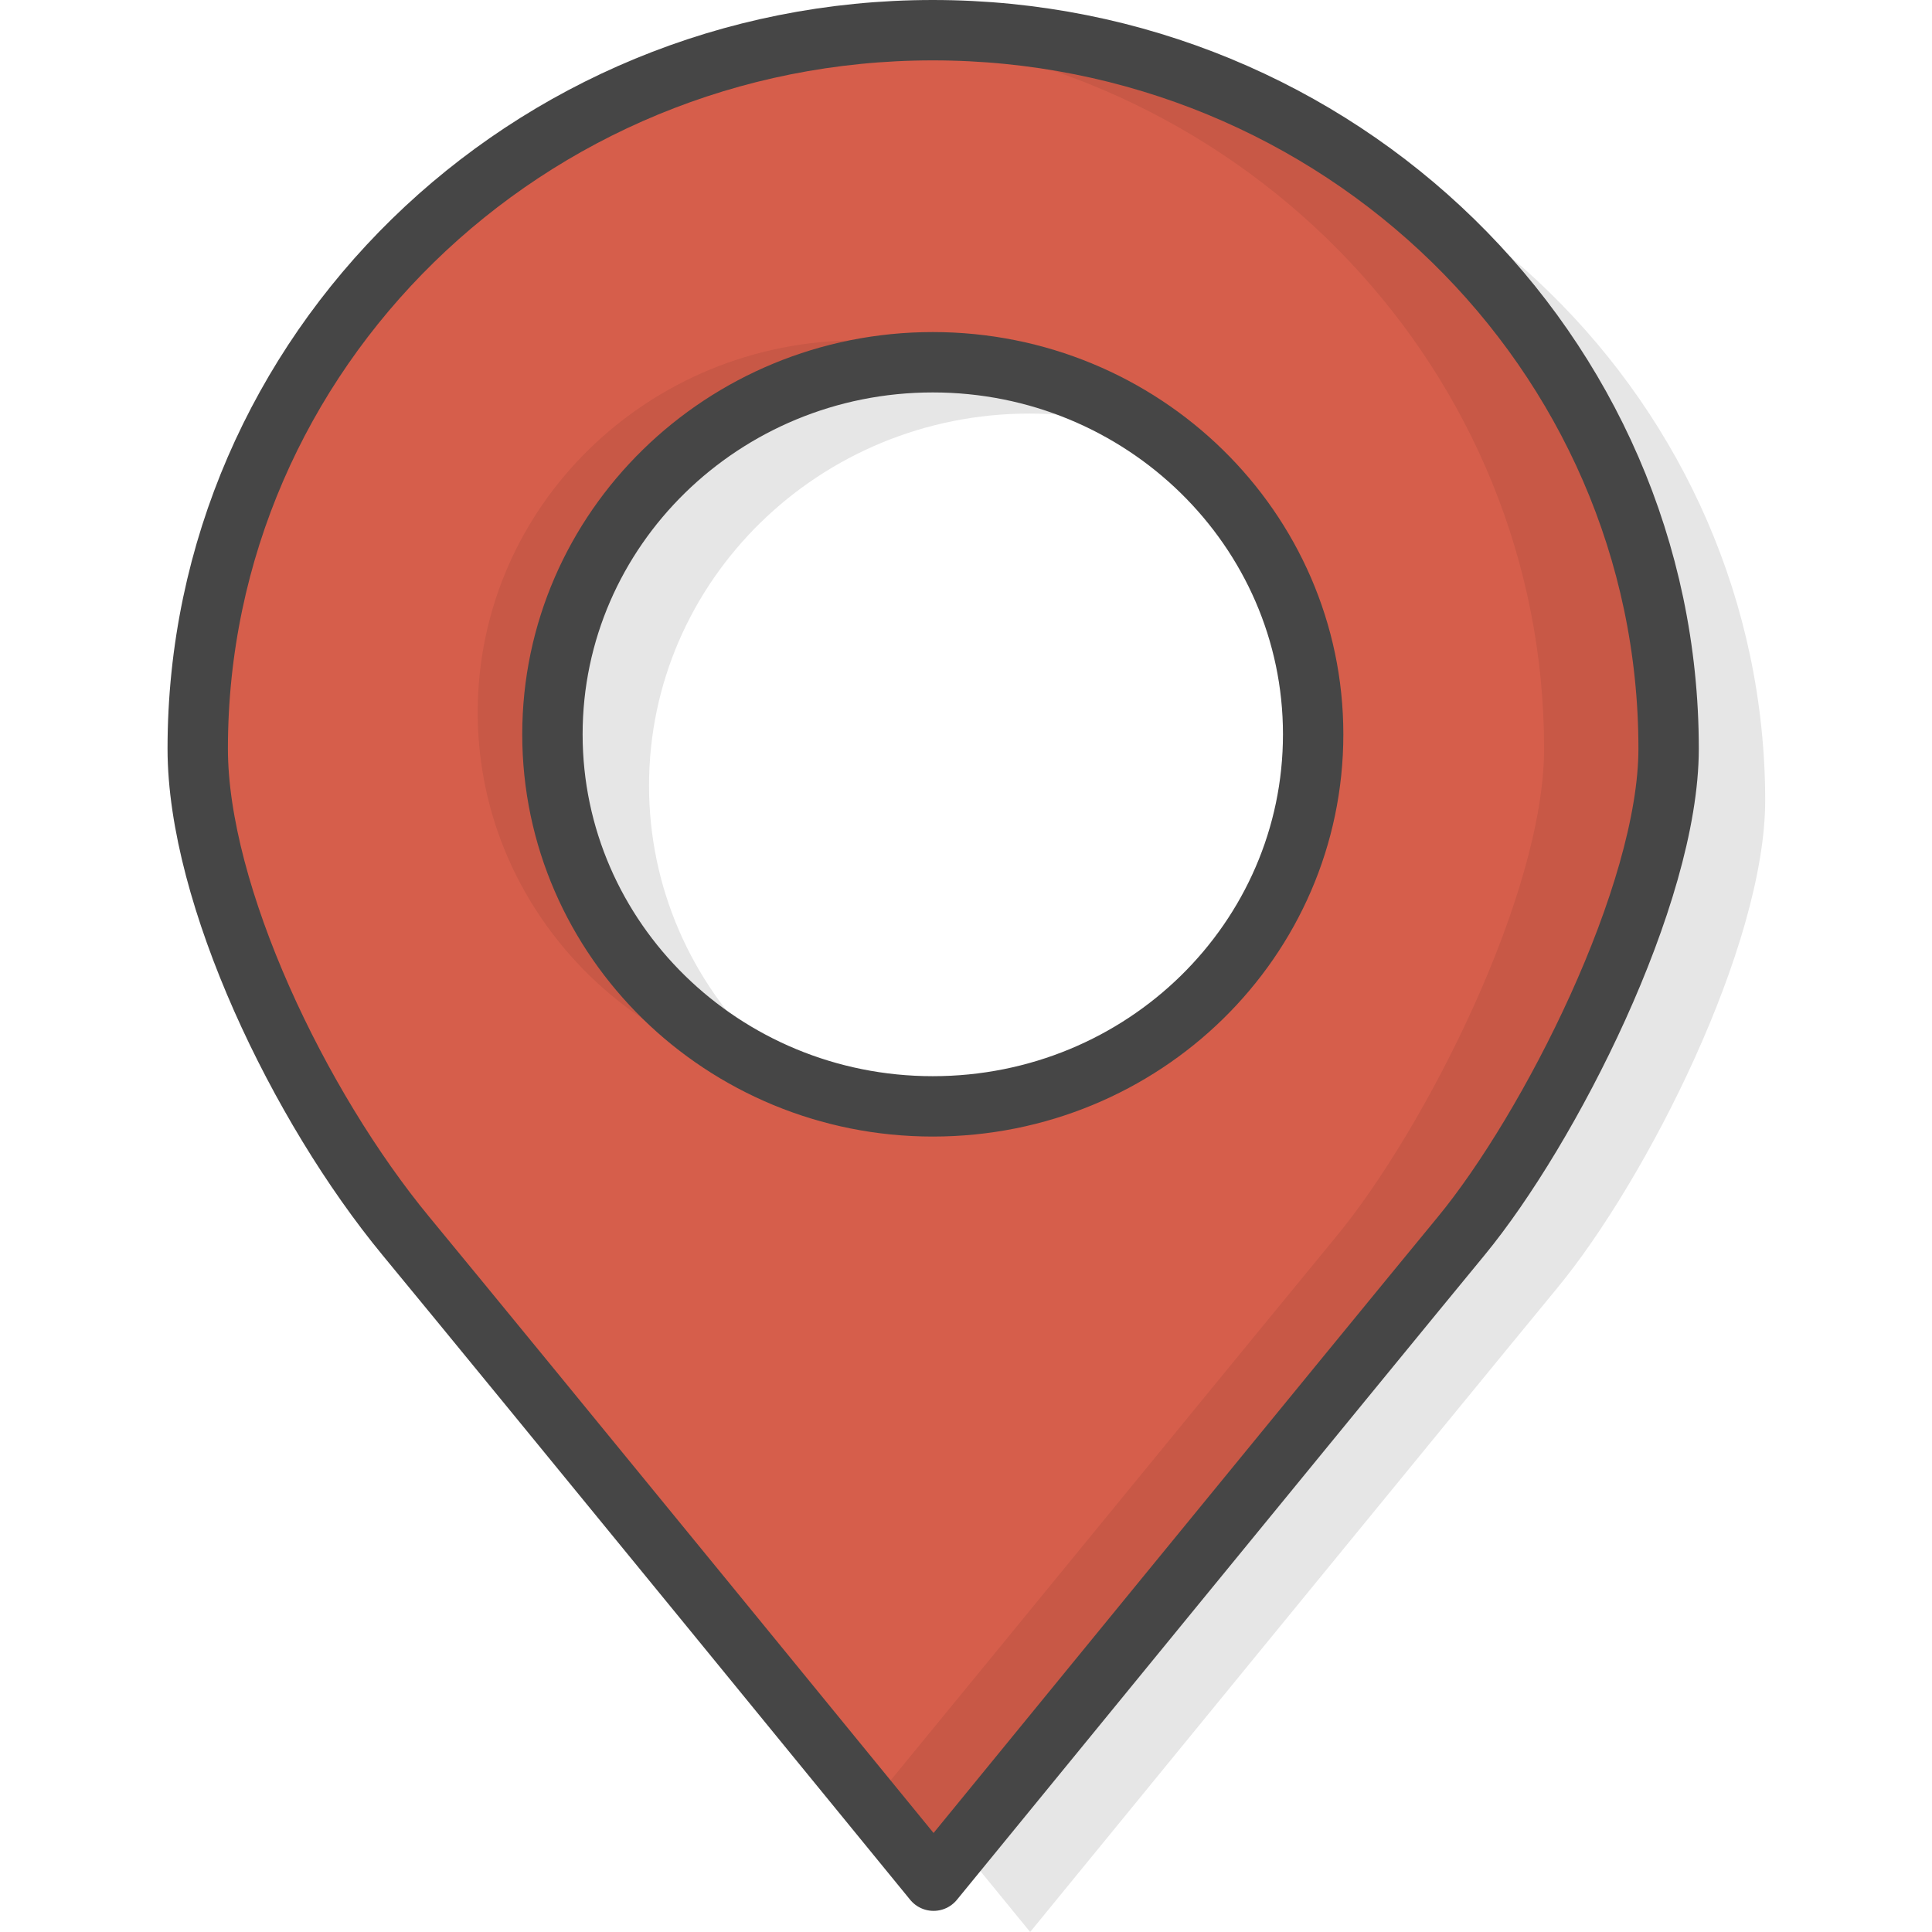 <?xml version="1.0" encoding="utf-8"?>
<!-- Generator: Adobe Illustrator 22.1.0, SVG Export Plug-In . SVG Version: 6.00 Build 0)  -->
<svg version="1.1" id="Layer_1" xmlns="http://www.w3.org/2000/svg" xmlns:xlink="http://www.w3.org/1999/xlink" x="0px" y="0px"
	 viewBox="0 0 256 256" style="enable-background:new 0 0 256 256;" xml:space="preserve">
<style type="text/css">
	.st0{opacity:0.1;}
	.st1{fill:#FFA876;}
	.st2{fill:#FFFFFF;}
	.st3{opacity:7.000000e-02;}
	.st4{fill:#E5E5E5;}
	.st5{fill:none;stroke:#464646;stroke-width:8;stroke-linecap:round;stroke-linejoin:round;stroke-miterlimit:10;}
	.st6{fill:#70716A;}
	.st7{fill:#D65E4B;}
	.st8{fill:#FFCC1D;}
	.st9{fill:#678094;}
	.st10{fill:#73B77A;}
	.st11{fill:#BAE1F3;}
	.st12{fill:#EFEFEF;}
	.st13{fill:#00C9FF;}
	.st14{fill:none;}
	.st15{opacity:5.000000e-02;}
	.st16{fill:#D8D8D8;}
	.st17{fill:#5E6D72;}
	.st18{fill:#7B858A;}
	.st19{opacity:0.15;}
	.st20{fill:#C0C2BF;}
	.st21{fill:#DEF3FF;}
	.st22{fill:#464646;}
	.st23{fill:#C17863;}
	.st24{opacity:0.35;fill:#FFFFFF;}
	.st25{fill:#EF9DB3;}
	.st26{fill:#E3E3E3;}
	.st27{fill:#FF9380;}
	.st28{fill:#AF8158;}
	.st29{fill:#5F8691;}
	.st30{fill:none;stroke:#FFFFFF;stroke-width:8;stroke-linecap:round;stroke-linejoin:round;stroke-miterlimit:10;}
	.st31{fill:none;stroke:#FFFFFF;stroke-width:6;stroke-linecap:round;stroke-linejoin:round;stroke-miterlimit:10;}
	.st32{fill:none;stroke:#FFFFFF;stroke-width:3;stroke-linecap:round;stroke-linejoin:round;stroke-miterlimit:10;}
	.st33{opacity:0.2;fill:#FFFFFF;}
	.st34{opacity:0.2;}
	.st35{fill:#FFC49F;}
	
		.st36{fill:none;stroke:#464646;stroke-width:3;stroke-linecap:round;stroke-linejoin:round;stroke-miterlimit:10;stroke-dasharray:7,7;}
	
		.st37{fill:none;stroke:#464646;stroke-width:3;stroke-linecap:round;stroke-linejoin:round;stroke-miterlimit:10;stroke-dasharray:5,7;}
	.st38{fill:#BDEAFF;}
	.st39{opacity:7.000000e-02;fill:#FFFFFF;}
	.st40{fill:#FFD9A9;}
	.st41{opacity:0.5;fill:#FFFFFF;}
	.st42{opacity:0.75;fill:#FFFFFF;}
</style>
<g>
	<path class="st0" d="M136.4,10.8c-53.8,0-97.4,42.6-97.4,95.2c0,19.4,13.4,47.4,27.6,64.6c14.2,17.2,69.9,85.4,69.9,85.4
		s58.2-71.2,69.9-85.4c11.7-14.2,27.5-45.2,27.5-64.6C233.8,53.5,190.2,10.8,136.4,10.8z M136.4,153.4c-27.8,0-50.4-22.1-50.4-49.3
		s22.6-49.3,50.4-49.3c27.8,0,50.4,22.1,50.4,49.3S164.2,153.4,136.4,153.4z"/>
	<path class="st7" d="M123.6,4C69.8,4,26.2,46.6,26.2,99.2c0,19.4,13.4,47.4,27.6,64.6c14.2,17.2,69.9,85.4,69.9,85.4
		s58.2-71.2,69.9-85.4s27.5-45.2,27.5-64.6C221.1,46.6,177.4,4,123.6,4z M123.6,146.6c-27.8,0-50.4-22.1-50.4-49.3
		s22.6-49.3,50.4-49.3c27.8,0,50.4,22.1,50.4,49.3S151.5,146.6,123.6,146.6z"/>
	<path class="st3" d="M123.6,48.1c3.4,0,6.6,0.3,9.8,0.9c-6-2.5-12.7-3.9-19.7-3.9c-27.8,0-50.4,22-50.4,49.3
		c0,23.9,17.5,43.9,40.6,48.3c-18.1-7.5-30.7-25-30.7-45.4C73.2,70.1,95.8,48.1,123.6,48.1z"/>
	<path class="st3" d="M123.6,4c-2.8,0-5.5,0.1-8.2,0.3c50,4.1,89.2,45,89.2,94.9c0,19.3-15.8,50.4-27.5,64.6
		c-8.9,10.8-45.2,55.2-61.7,75.3c5.1,6.2,8.2,10.1,8.2,10.1s58.2-71.2,69.9-85.4c11.7-14.2,27.5-45.2,27.5-64.6
		C221.1,46.6,177.4,4,123.6,4z"/>
	<path class="st5" d="M123.6,4C69.8,4,26.2,46.6,26.2,99.2c0,19.4,13.4,47.4,27.6,64.6c14.2,17.2,69.9,85.4,69.9,85.4
		s58.2-71.2,69.9-85.4s27.5-45.2,27.5-64.6C221.1,46.6,177.4,4,123.6,4z M123.6,146.6c-27.8,0-50.4-22.1-50.4-49.3
		s22.6-49.3,50.4-49.3c27.8,0,50.4,22.1,50.4,49.3S151.5,146.6,123.6,146.6z"/>
</g>
</svg>
